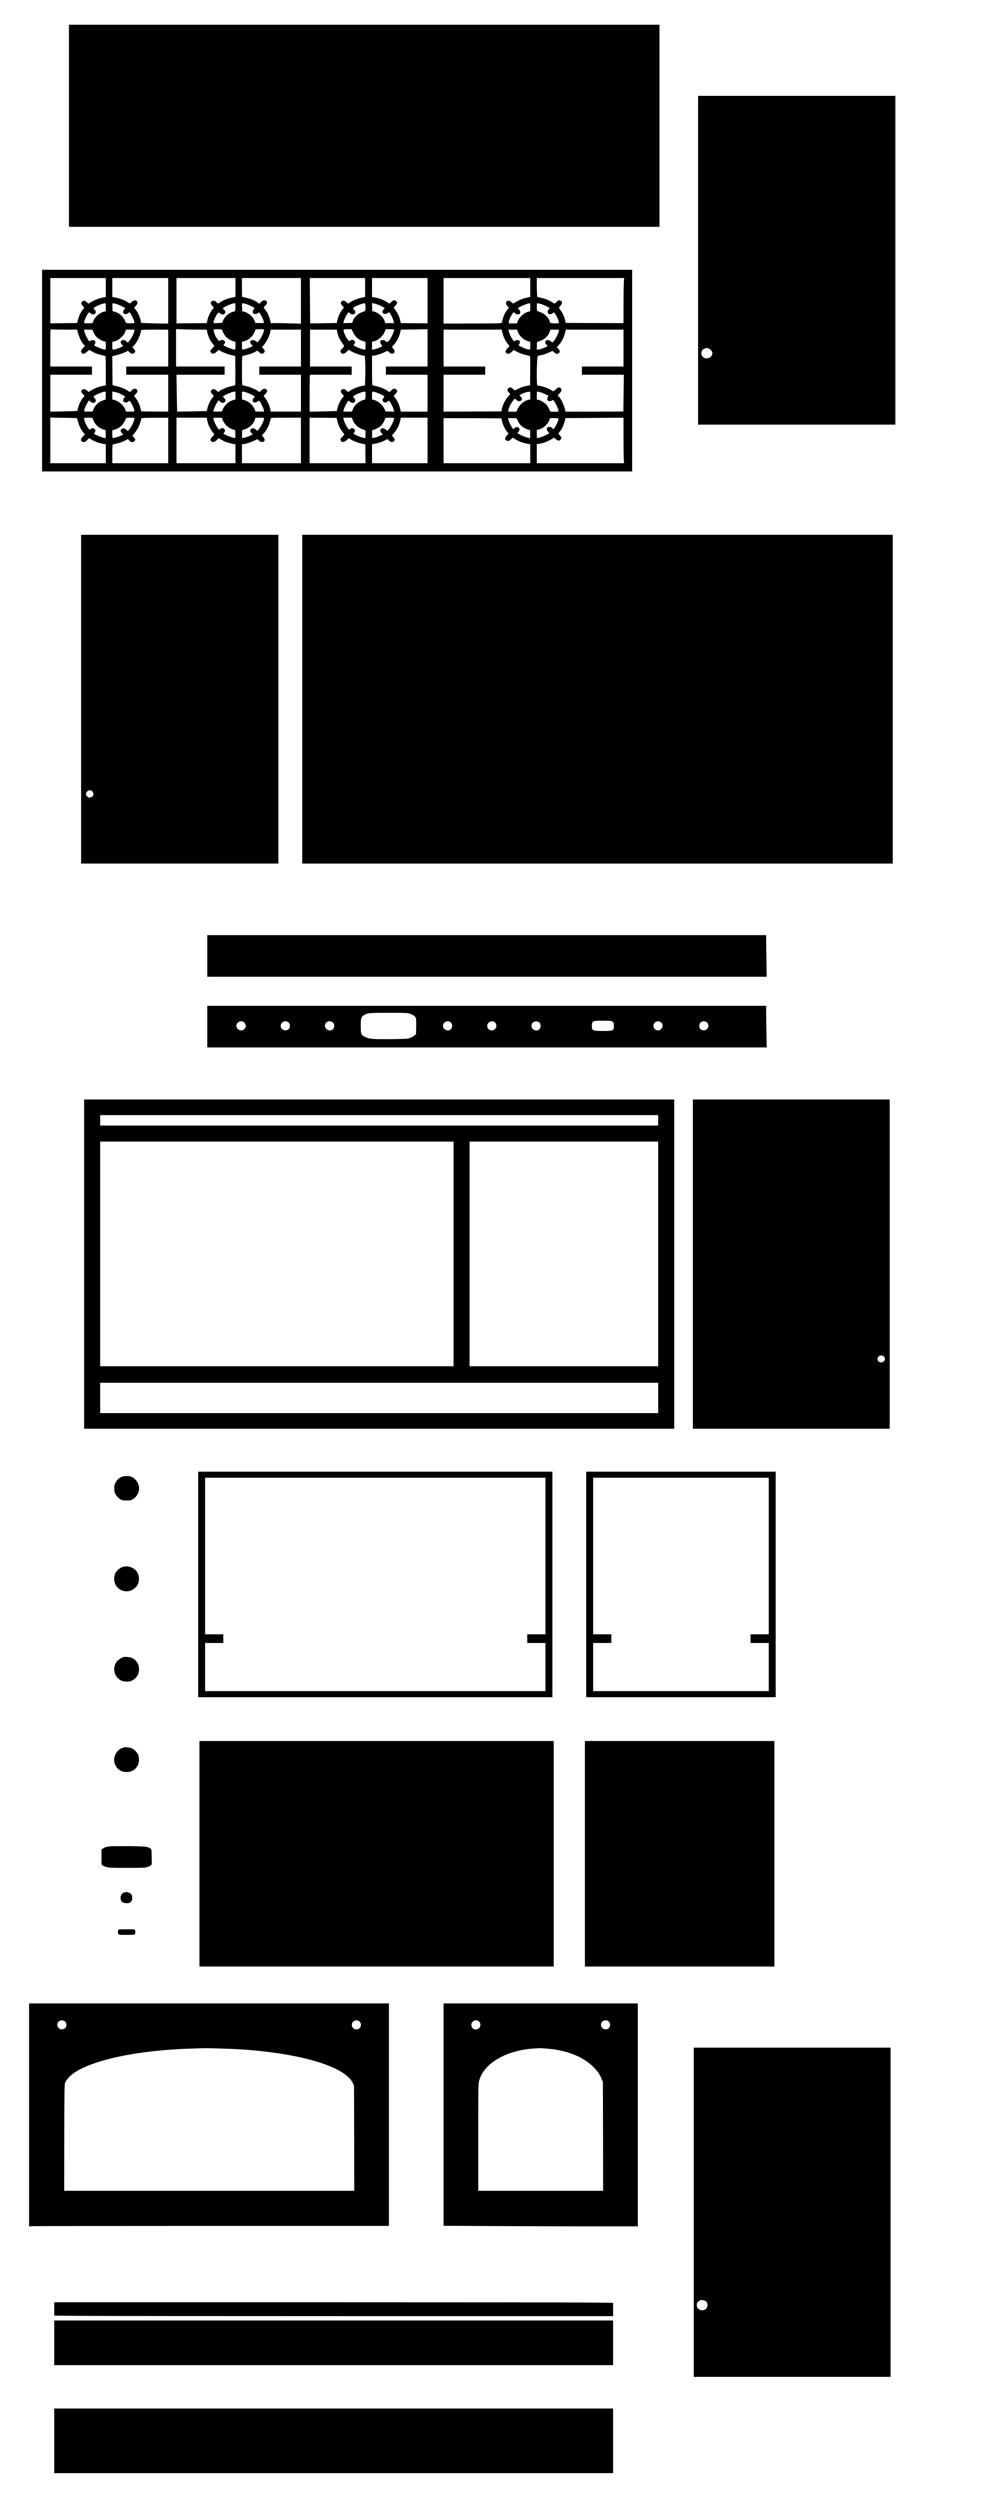 <?xml version="1.0" encoding="UTF-8" standalone="yes"?>
<svg version="1.0" xmlns="http://www.w3.org/2000/svg" width="609.6mm" height="1525mm" viewBox="0 0 2304 5764" preserveAspectRatio="xMidYMid meet">
  <g transform="translate(0,5764) scale(0.1,-0.1)" fill="#000000" stroke="none">
    <path d="M1590 54740 l0 -2330 6810 0 6810 0 0 2330 0 2330 -6810 0 -6810 0 0
-2330z"/>
    <path d="M16100 51640 l0 -3790 2275 0 2275 0 0 3790 0 3790 -2275 0 -2275 0
0 -3790z m272 -2048 c28 -16 58 -66 58 -96 0 -64 -60 -119 -131 -119 -138 0
-173 182 -44 228 43 15 74 11 117 -13z"/>
    <path d="M970 49095 l0 -2325 6805 0 6805 0 0 2325 0 2325 -6805 0 -6805 0 0
-2325z m1470 1916 l0 -219 -67 -12 c-87 -16 -200 -59 -275 -105 l-59 -37 -39
36 c-47 43 -72 45 -106 11 -30 -30 -26 -55 17 -100 16 -17 29 -34 29 -38 0 -4
-16 -28 -36 -54 -50 -66 -82 -133 -105 -221 -10 -41 -20 -76 -22 -78 -1 -1
-140 -4 -310 -5 l-307 -4 0 523 0 522 640 0 640 0 0 -219z m1440 -306 l0 -525
-157 1 c-87 1 -227 4 -312 8 l-153 6 -19 75 c-21 85 -65 176 -114 235 l-33 41
39 41 c58 62 53 112 -12 128 -20 5 -36 -2 -77 -34 l-51 -41 -46 31 c-68 46
-168 85 -267 106 l-88 17 0 218 0 218 645 0 645 0 0 -525z m1550 307 l0 -217
-87 -18 c-100 -21 -184 -54 -261 -103 l-54 -35 -39 36 c-44 40 -79 45 -109 15
-29 -29 -25 -55 16 -100 l36 -39 -47 -65 c-51 -72 -86 -151 -105 -238 l-13
-58 -349 -2 -348 -3 0 523 0 522 680 0 680 0 0 -218z m1510 -309 l0 -526 -187
6 c-104 4 -260 7 -348 7 l-160 0 -17 71 c-22 90 -58 170 -110 237 l-40 54 41
42 c58 59 52 109 -16 122 -27 5 -37 0 -77 -36 l-45 -42 -46 32 c-25 17 -70 42
-100 55 -57 26 -199 65 -234 65 -21 0 -21 4 -21 220 l0 220 680 0 680 0 0
-527z m1480 308 l0 -219 -67 -12 c-91 -17 -206 -62 -271 -105 l-53 -36 -40 35
c-42 39 -72 45 -107 20 -33 -23 -28 -62 14 -105 l36 -37 -41 -54 c-51 -68 -96
-165 -112 -245 l-12 -60 -306 -5 c-168 -3 -307 -5 -308 -4 -1 1 -3 236 -5 524
l-3 522 638 0 637 0 0 -219z m1440 -303 l0 -523 -308 3 -309 3 -13 57 c-19 87
-47 150 -101 230 l-50 74 41 44 c47 51 50 75 14 103 -38 30 -59 26 -108 -19
l-44 -41 -65 41 c-76 48 -172 84 -269 101 l-68 12 0 219 0 218 640 0 640 0 0
-522z m2370 304 l0 -219 -82 -17 c-97 -21 -197 -61 -263 -105 l-46 -31 -46 35
c-51 39 -68 42 -101 19 -33 -23 -29 -67 12 -111 l33 -37 -38 -48 c-50 -64 -85
-137 -108 -228 l-19 -75 -43 -7 c-24 -3 -326 -7 -671 -7 l-628 -1 0 525 0 525
1000 0 1000 0 0 -218z m2157 96 c-4 -66 -7 -300 -7 -520 l0 -398 -667 2 -666
3 -12 55 c-20 96 -64 185 -140 286 -7 10 1 24 28 52 57 58 51 111 -15 127 -22
6 -34 0 -72 -35 l-45 -42 -61 37 c-80 49 -159 79 -256 100 l-81 18 -7 60 c-3
33 -6 131 -6 218 l0 159 1007 0 1006 0 -6 -122z m-11947 -552 l0 -94 -37 -7
c-96 -17 -217 -122 -250 -215 l-17 -48 -56 -4 c-30 -2 -75 -2 -99 0 l-43 4 6
37 c7 44 71 173 97 197 18 17 21 16 47 -9 32 -31 76 -35 104 -10 26 23 22 57
-11 95 l-29 34 33 21 c58 39 188 88 243 92 9 1 12 -24 12 -93z m234 79 c33 -9
94 -34 137 -56 l79 -41 -25 -30 c-28 -33 -33 -79 -9 -98 24 -21 72 -16 100 11
l26 24 20 -25 c27 -33 86 -156 94 -197 l6 -32 -48 -3 c-27 -2 -71 -1 -99 0
-50 4 -50 4 -73 57 -45 102 -124 172 -232 206 l-55 17 -3 91 c-3 103 -7 99 82
76z m2754 -76 l-3 -92 -50 -14 c-105 -31 -198 -116 -236 -216 l-17 -42 -101
-3 c-55 -1 -101 -1 -101 1 0 21 38 123 61 162 53 91 52 91 92 61 44 -34 91
-35 113 -1 19 29 13 54 -24 90 -26 26 -26 27 -7 42 53 39 206 101 253 102 22
1 23 -1 20 -90z m235 76 c61 -16 191 -77 202 -95 4 -7 -3 -22 -15 -35 -25 -26
-29 -67 -10 -90 19 -23 80 -19 107 7 14 13 27 18 32 12 23 -23 82 -132 92
-169 6 -22 13 -48 15 -58 5 -16 -3 -17 -97 -15 l-103 3 -8 31 c-23 88 -131
191 -233 223 l-60 19 -3 91 c-3 103 -7 99 81 76z m2765 -60 c4 -102 2 -107
-65 -127 -101 -30 -208 -133 -231 -222 l-8 -31 -103 -3 -103 -3 7 33 c7 39 66
162 94 197 l19 25 32 -27 c49 -42 109 -33 124 20 5 15 -2 31 -24 57 -18 19
-29 40 -25 46 18 29 219 112 260 107 18 -2 20 -11 23 -72z m296 39 c69 -28
146 -71 146 -83 0 -4 -11 -18 -25 -31 -68 -64 19 -134 97 -78 l31 21 18 -24
c29 -38 77 -140 87 -186 l10 -43 -102 0 -101 0 -13 42 c-30 95 -132 190 -237
221 l-50 14 -3 92 -3 93 43 -7 c24 -4 70 -18 102 -31z m3506 -59 c0 -77 -3
-95 -15 -95 -8 0 -40 -9 -71 -21 -78 -29 -173 -124 -201 -199 l-21 -55 -73 -3
c-41 -2 -84 0 -97 3 -22 5 -23 10 -17 43 8 45 56 146 89 187 l24 30 29 -27
c50 -48 123 -31 123 27 0 14 -14 40 -30 59 l-31 35 83 41 c74 36 159 67 196
69 9 1 12 -24 12 -94z m234 80 c33 -9 94 -34 137 -56 l79 -41 -25 -30 c-62
-74 8 -150 85 -93 l35 26 23 -28 c31 -38 79 -140 87 -184 l7 -36 -43 -7 c-23
-4 -67 -4 -98 0 l-57 6 -17 48 c-32 91 -138 184 -240 212 -32 8 -47 18 -51 32
-8 29 -7 151 1 159 9 9 10 9 77 -8z m-10978 -595 l294 0 6 -27 c28 -131 96
-275 153 -327 l21 -19 -45 -48 c-52 -56 -60 -98 -23 -123 35 -25 55 -19 107
29 26 25 54 45 60 45 7 0 26 -9 42 -21 49 -35 151 -76 234 -94 44 -10 86 -19
93 -21 9 -3 12 -80 12 -342 l0 -338 -72 -13 c-89 -16 -200 -59 -271 -104 l-53
-34 -39 33 c-55 49 -111 43 -129 -13 -6 -17 2 -32 33 -66 l40 -43 -36 -44
c-49 -63 -91 -150 -113 -234 l-18 -71 -163 -6 c-90 -3 -230 -7 -311 -8 l-148
-1 0 425 0 425 480 0 480 0 0 95 0 95 -480 0 -480 0 0 431 c0 389 2 431 16
425 9 -3 148 -6 310 -6z m3064 0 l216 0 18 -74 c21 -92 61 -176 115 -243 22
-29 41 -55 41 -59 0 -4 -20 -29 -45 -55 -50 -53 -53 -66 -27 -100 32 -38 75
-30 130 24 44 43 48 45 67 30 46 -35 176 -89 265 -109 l95 -21 3 -337 c2 -264
0 -337 -10 -340 -7 -2 -49 -11 -93 -21 -83 -18 -222 -77 -265 -113 l-25 -20
-42 34 c-47 39 -84 43 -113 14 -29 -29 -25 -55 16 -99 l35 -40 -40 -53 c-49
-66 -86 -144 -107 -230 l-16 -65 -340 -8 c-187 -4 -341 -5 -342 -3 -2 1 -6
193 -10 426 l-6 422 555 0 555 0 0 95 0 95 -560 0 -560 0 0 432 0 431 137 -6
c75 -4 234 -7 353 -7z m567 -2 c5 -7 17 -34 27 -59 33 -90 130 -175 233 -205
l53 -15 0 -90 c0 -83 -1 -89 -21 -89 -32 0 -167 48 -216 77 l-44 26 20 21 c35
37 26 77 -22 95 -29 11 -52 6 -79 -16 -15 -13 -20 -10 -48 29 -18 23 -40 59
-50 78 -23 46 -51 140 -44 151 9 14 180 11 191 -3z m973 0 c-1 -57 -74 -208
-125 -258 l-34 -33 -31 27 c-53 44 -130 29 -130 -27 0 -11 14 -36 31 -53 l31
-32 -33 -17 c-48 -25 -169 -65 -196 -65 -22 0 -23 2 -23 90 l0 89 42 12 c105
28 191 97 238 192 16 33 30 66 30 74 0 10 23 13 100 13 73 0 100 -3 100 -12z
m2053 -60 c49 -107 133 -177 245 -207 l42 -12 0 -89 c0 -88 -1 -90 -23 -90
-34 0 -163 45 -213 75 l-44 26 22 29 c18 25 20 33 10 55 -20 44 -73 53 -113
18 -15 -12 -20 -10 -43 18 -52 62 -116 214 -101 239 3 6 46 10 95 10 l89 0 34
-72z m947 63 c0 -32 -46 -147 -78 -197 -65 -99 -90 -110 -132 -60 -15 19 -81
21 -98 4 -20 -20 -14 -64 13 -96 19 -23 22 -32 12 -39 -21 -18 -142 -62 -185
-69 l-42 -7 0 92 0 91 45 11 c106 27 216 128 251 232 l16 47 99 0 c54 0 99 -4
99 -9z m770 -421 l0 -430 -480 0 -480 0 0 -95 0 -95 480 0 480 0 0 -425 0
-425 -308 0 -308 0 -17 73 c-20 84 -62 174 -113 241 l-36 47 41 44 c46 50 51
75 21 105 -32 32 -69 25 -116 -21 l-41 -40 -46 31 c-69 47 -163 85 -252 105
-44 10 -86 19 -92 21 -10 3 -13 80 -13 344 l0 340 28 0 c48 0 175 38 248 75
40 19 75 35 79 35 4 0 25 -16 47 -36 41 -36 72 -40 105 -12 23 19 15 65 -18
103 l-31 35 50 56 c63 70 117 177 139 271 l17 73 211 3 c115 1 254 3 308 5
l97 2 0 -430z m-7720 405 c0 -21 36 -91 67 -134 33 -43 130 -105 188 -120 l45
-11 0 -90 c0 -88 -1 -90 -23 -90 -31 0 -119 30 -187 65 -69 34 -65 30 -46 57
34 48 10 98 -46 98 -17 0 -40 -7 -50 -17 -17 -15 -19 -15 -39 2 -27 25 -98
171 -106 218 l-6 37 102 0 c84 0 101 -3 101 -15z m956 -22 c-11 -57 -58 -151
-105 -211 l-42 -53 -35 31 c-43 38 -95 41 -118 8 -22 -31 -20 -42 15 -82 l30
-35 -48 -24 c-55 -28 -146 -57 -180 -57 -22 0 -23 3 -23 89 l0 89 51 12 c105
26 233 146 254 240 l7 30 100 0 100 0 -6 -37z m784 -388 l0 -425 -485 0 -485
0 0 -95 0 -95 485 0 485 0 0 -425 0 -425 -311 2 -311 3 -19 75 c-23 90 -57
162 -110 232 l-39 52 40 41 c46 47 52 85 18 109 -36 25 -65 19 -111 -24 l-43
-39 -38 25 c-68 46 -169 88 -266 110 l-95 21 -3 336 -2 337 27 5 c106 22 198
50 261 81 l73 36 39 -36 c46 -41 67 -44 104 -15 35 27 33 51 -9 98 l-35 38 21
19 c66 60 145 202 169 304 7 30 14 61 16 68 3 9 74 12 314 12 l310 0 0 -425z
m3060 0 l0 -425 -480 0 -480 0 0 -95 0 -95 480 0 480 0 0 -425 0 -425 -348 0
-348 0 -13 63 c-16 78 -66 187 -115 251 l-38 48 41 42 c47 48 54 86 19 110
-36 25 -65 19 -111 -24 l-43 -39 -39 26 c-63 43 -176 90 -260 108 -44 10 -86
19 -92 21 -10 3 -13 79 -13 339 0 260 3 336 13 339 6 2 55 13 107 25 56 13
124 37 166 60 l72 37 41 -39 c35 -32 47 -38 69 -33 37 9 64 43 56 70 -3 12
-19 35 -35 51 l-28 30 50 60 c61 73 123 198 140 283 l13 62 348 0 348 0 0
-425z m834 384 c16 -100 59 -190 152 -317 16 -21 15 -24 -30 -72 -58 -62 -60
-92 -9 -119 33 -17 65 -5 113 44 l43 44 28 -20 c69 -49 258 -118 325 -119 20
0 21 -6 27 -151 4 -83 4 -238 0 -343 l-6 -192 -71 -13 c-84 -15 -191 -58 -267
-106 l-54 -34 -35 35 c-40 38 -82 45 -112 17 -28 -25 -22 -59 18 -103 l36 -39
-35 -43 c-47 -57 -101 -171 -116 -245 l-13 -60 -232 -6 c-127 -4 -268 -7 -313
-7 l-83 0 0 403 c0 221 3 412 6 425 l6 22 479 0 479 0 0 95 0 95 -480 0 -480
0 0 425 0 425 309 0 308 0 7 -41z m3802 14 c28 -129 68 -218 134 -302 l42 -53
-46 -47 c-54 -55 -60 -91 -21 -117 34 -22 67 -12 121 38 45 42 45 42 72 24 60
-39 172 -85 247 -101 44 -10 86 -19 93 -21 10 -3 12 -76 10 -341 l-3 -338 -47
-6 c-74 -11 -157 -38 -235 -76 l-73 -35 -40 36 c-46 41 -67 44 -104 15 -35
-27 -33 -51 8 -96 l34 -38 -42 -47 c-77 -88 -137 -208 -155 -313 l-7 -40 -667
-3 -667 -2 0 425 0 425 480 0 480 0 0 95 0 95 -480 0 -480 0 0 425 0 425 670
0 670 0 6 -27z m362 -11 c29 -98 134 -198 239 -228 l53 -15 0 -90 c0 -87 -1
-89 -23 -89 -31 0 -119 30 -187 65 -69 34 -65 30 -46 57 22 31 21 75 -3 88
-30 15 -72 12 -94 -7 -18 -17 -20 -17 -43 12 -35 43 -93 163 -101 208 l-6 37
100 0 100 0 11 -38z m949 1 c-9 -53 -69 -171 -112 -221 l-37 -42 -34 30 c-43
38 -95 41 -118 8 -22 -31 -20 -42 15 -82 l30 -35 -42 -22 c-61 -31 -147 -59
-181 -59 l-29 0 3 87 3 87 60 21 c115 39 197 116 233 218 l17 47 99 0 99 0 -6
-37z m1493 -388 l0 -425 -480 0 -480 0 0 -95 0 -95 483 0 484 0 -5 -422 c-2
-233 -5 -424 -6 -425 -2 -2 -1079 -5 -1266 -3 l-66 0 -27 97 c-27 96 -91 216
-136 257 l-21 19 45 48 c52 56 60 98 23 123 -35 25 -55 19 -107 -29 -26 -25
-54 -45 -60 -45 -7 0 -26 9 -42 21 -49 35 -151 76 -234 94 -44 10 -86 19 -92
21 -24 7 -13 672 11 679 6 1 47 10 91 20 44 9 117 35 163 57 l83 39 41 -36
c34 -31 45 -36 72 -31 64 13 74 65 22 116 l-35 33 49 55 c75 84 124 187 154
325 l6 27 665 0 665 0 0 -425z m-11942 -1096 l-3 -92 -49 -14 c-94 -28 -181
-101 -222 -188 -13 -27 -24 -56 -24 -62 0 -10 -27 -13 -100 -13 -97 0 -100 1
-100 23 1 31 41 127 80 187 l33 51 31 -30 c36 -35 79 -41 108 -14 26 24 22 58
-12 96 l-30 35 22 14 c65 43 203 97 246 98 22 0 23 -2 20 -91z m307 55 c33
-13 79 -37 103 -52 l42 -28 -25 -24 c-29 -27 -33 -71 -9 -94 22 -23 77 -20 99
4 10 11 22 20 26 20 25 0 119 -187 119 -237 0 -10 -23 -13 -98 -13 l-97 0 -18
49 c-33 94 -146 192 -254 220 l-43 12 0 91 0 90 47 -7 c26 -4 75 -18 108 -31z
m2685 -54 l0 -89 -42 -12 c-123 -33 -227 -133 -262 -251 -5 -16 -19 -18 -106
-18 -55 0 -100 2 -100 4 0 28 49 147 80 196 l41 63 33 -32 c37 -36 77 -40 106
-11 28 28 25 54 -10 94 l-31 34 30 21 c15 11 62 34 102 50 102 40 101 39 132
40 l27 1 0 -90z m273 65 c38 -13 93 -38 122 -56 l54 -33 -30 -34 c-30 -34 -32
-58 -7 -89 16 -20 67 -15 100 9 l31 21 20 -24 c26 -31 84 -155 92 -196 l7 -33
-99 0 -99 0 -23 55 c-42 101 -140 186 -248 214 l-43 12 0 89 0 90 28 0 c15 0
58 -11 95 -25z m2727 -58 c0 -84 -8 -107 -39 -107 -30 0 -119 -48 -161 -86
-49 -44 -81 -92 -99 -146 l-13 -38 -100 0 -100 0 7 33 c8 42 66 165 92 197
l21 24 35 -27 c54 -41 97 -35 116 14 7 21 5 33 -10 58 -10 17 -23 31 -29 31
-22 0 -8 21 30 46 48 32 183 83 223 83 l27 1 0 -83z m241 67 c52 -15 161 -66
186 -86 10 -8 7 -18 -12 -42 -29 -38 -31 -53 -9 -84 20 -29 74 -30 99 -2 10
11 24 20 31 20 25 0 97 -135 118 -223 l7 -28 -102 3 -101 3 -13 37 c-32 95
-139 194 -242 224 l-53 15 0 90 c0 102 -2 100 91 73z m3559 -73 l0 -89 -32 -7
c-115 -24 -225 -120 -268 -233 -10 -26 -23 -47 -29 -46 -6 1 -50 2 -97 3 l-86
1 7 37 c10 57 58 153 104 211 l42 53 35 -31 c39 -34 87 -40 116 -13 26 23 22
47 -13 87 l-30 35 43 22 c55 29 145 58 181 58 l27 1 0 -89z m251 70 c46 -15
155 -66 168 -77 1 -1 -4 -13 -13 -26 -34 -48 -10 -98 46 -98 17 0 40 8 51 17
18 17 20 17 44 -12 33 -40 92 -163 100 -207 l5 -36 -48 -4 c-80 -6 -154 2
-154 19 0 19 -37 90 -67 132 -33 43 -130 105 -188 120 l-45 11 0 90 c0 88 1
90 23 90 13 0 48 -8 78 -19z m-10706 -592 c3 -3 14 -40 24 -81 23 -91 65 -176
119 -245 l40 -50 -44 -44 c-67 -66 -59 -129 16 -131 24 -1 42 9 78 45 l47 46
60 -36 c77 -46 162 -77 253 -94 l72 -13 0 -218 0 -218 -640 0 -640 0 0 526 0
527 305 -5 c167 -2 307 -7 310 -9z m362 -6 c45 -135 130 -220 258 -258 l40
-12 3 -92 c3 -83 1 -91 -16 -91 -31 0 -143 40 -204 72 l-57 30 20 21 c29 32
22 78 -16 96 -26 13 -33 12 -68 -7 l-38 -21 -39 61 c-43 66 -80 155 -80 193 0
25 1 25 95 25 82 0 96 -2 102 -17z m963 -1 c0 -28 -37 -129 -62 -171 -12 -20
-37 -55 -56 -79 l-35 -43 -31 30 c-43 41 -75 47 -109 21 -35 -28 -34 -51 4
-94 l30 -35 -38 -19 c-45 -23 -167 -62 -194 -62 -17 0 -19 8 -19 90 l0 89 42
12 c126 33 217 120 267 252 10 27 11 27 106 27 86 0 95 -2 95 -18z m780 -507
l0 -525 -645 0 -645 0 0 215 c0 164 3 216 13 219 6 2 55 13 107 25 56 13 124
37 167 60 l72 38 35 -35 c42 -43 89 -48 118 -13 25 32 23 46 -16 88 l-33 37
47 57 c77 93 140 225 152 319 2 16 11 26 28 31 14 4 154 7 313 8 l287 1 0
-525z m899 463 c7 -35 23 -88 36 -119 23 -59 91 -165 119 -188 15 -12 11 -19
-34 -67 -41 -44 -50 -59 -44 -77 11 -36 25 -47 61 -47 26 0 44 10 81 44 l48
45 49 -31 c72 -45 149 -74 248 -95 l87 -18 0 -217 0 -218 -680 0 -680 0 0 525
0 525 348 0 348 0 13 -62z m354 17 c36 -103 128 -192 235 -225 l57 -18 3 -91
c2 -74 0 -91 -12 -91 -29 0 -153 43 -208 72 l-57 31 19 25 c25 32 25 57 0 82
-26 26 -60 25 -93 0 l-26 -20 -24 32 c-52 70 -107 193 -107 240 0 4 45 8 99 8
l99 0 15 -45z m957 30 c0 -53 -82 -216 -135 -265 l-25 -24 -28 27 c-39 38 -84
45 -111 18 -29 -29 -26 -60 9 -96 l31 -32 -68 -31 c-62 -28 -137 -51 -171 -52
-10 0 -12 22 -10 91 l3 91 60 19 c107 33 209 133 235 230 l11 39 99 0 c81 0
100 -3 100 -15z m850 -510 l0 -525 -680 0 -680 0 0 220 0 220 23 0 c48 0 186
42 259 79 l77 38 32 -34 c26 -26 41 -33 70 -33 68 0 83 59 29 115 l-33 34 52
58 c62 69 111 163 135 259 10 38 20 75 22 82 3 9 81 12 349 12 l345 0 0 -525z
m840 450 c23 -97 56 -169 112 -243 27 -35 48 -66 48 -70 0 -5 -20 -28 -45 -52
-49 -48 -53 -64 -29 -98 26 -38 73 -30 131 22 l50 45 44 -30 c59 -39 158 -77
254 -97 l80 -17 3 -218 2 -217 -645 0 -645 0 0 525 0 525 312 -2 311 -3 17
-70z m350 36 c26 -97 126 -194 238 -232 l62 -21 0 -89 c0 -75 -3 -89 -16 -89
-32 0 -131 33 -197 66 l-67 34 20 28 c26 35 19 75 -16 91 -35 15 -48 14 -77
-9 l-25 -20 -31 39 c-38 47 -87 152 -97 204 l-6 37 101 0 100 0 11 -39z m960
29 c0 -53 -84 -222 -134 -269 l-25 -24 -31 27 c-42 35 -74 42 -105 22 -35 -23
-33 -62 5 -101 l31 -32 -62 -28 c-60 -27 -150 -55 -177 -55 -10 0 -12 22 -10
91 l3 92 50 14 c61 18 145 73 179 117 23 31 58 99 70 139 5 15 19 17 106 17
62 0 100 -4 100 -10z m770 -515 l0 -525 -640 0 -640 0 0 218 0 217 102 22 c64
14 130 37 179 62 l77 39 33 -34 c24 -25 42 -34 65 -34 68 0 85 62 33 116 l-32
33 42 47 c80 92 139 213 157 323 l7 41 308 0 309 0 0 -525z m4520 92 c0 -239
3 -475 6 -525 l7 -92 -1007 0 -1006 0 0 219 0 220 48 7 c101 14 227 64 318
124 l32 20 42 -35 c50 -42 72 -44 106 -10 30 30 26 55 -17 100 -16 17 -29 34
-29 39 0 4 15 26 34 49 56 69 93 155 120 279 l6 28 408 3 c224 1 525 3 670 5
l262 2 0 -433z m-2799 343 c22 -85 65 -176 114 -236 l34 -41 -40 -43 c-49 -54
-51 -97 -5 -119 34 -16 56 -8 109 38 l35 32 47 -32 c68 -46 168 -85 268 -106
l87 -17 0 -218 0 -218 -1000 0 -1000 0 0 520 0 520 666 -2 666 -3 19 -75z
m357 26 c45 -103 124 -173 232 -207 l55 -17 3 -91 c2 -70 0 -91 -11 -91 -36 0
-139 35 -209 72 l-79 41 25 26 c30 31 35 81 10 101 -24 21 -72 16 -100 -11
l-26 -24 -20 25 c-27 33 -86 156 -94 198 l-6 32 98 0 99 0 23 -54z m942 32
c-1 -33 -40 -124 -80 -185 l-34 -53 -31 30 c-35 34 -78 39 -107 13 -26 -23
-22 -57 11 -96 l30 -33 -52 -32 c-51 -30 -190 -82 -221 -82 -13 0 -16 15 -16
94 l0 94 38 7 c95 17 216 122 249 216 l18 49 97 0 c95 0 98 -1 98 -22z"/>
    <path d="M1870 41520 l0 -3790 2275 0 2275 0 0 3790 0 3790 -2275 0 -2275 0 0
-3790z m241 -2110 c27 -15 51 -65 43 -94 -8 -34 -35 -56 -77 -63 -31 -5 -40
-1 -67 25 -39 39 -39 74 -1 113 31 30 67 37 102 19z"/>
    <path d="M6970 41520 l0 -3790 6810 0 6810 0 0 3790 0 3790 -6810 0 -6810 0 0
-3790z"/>
    <path d="M4780 35600 l0 -480 6452 0 6451 0 -6 362 c-4 199 -7 415 -7 480 l0
118 -6445 0 -6445 0 0 -480z"/>
    <path d="M4780 33970 l0 -480 6451 0 6452 0 -6 328 c-4 180 -7 396 -7 480 l0
152 -6445 0 -6445 0 0 -480z m4645 306 c75 -20 133 -53 156 -89 18 -29 19 -47
17 -211 l-3 -178 -39 -34 c-22 -19 -69 -44 -105 -56 -62 -20 -89 -22 -434 -26
-425 -4 -500 2 -597 50 -94 47 -100 64 -100 256 0 175 9 207 67 243 89 55 114
58 568 58 320 1 432 -2 470 -13z m4702 -192 c25 -19 28 -27 31 -92 5 -114 -12
-122 -253 -122 -238 0 -255 8 -255 119 0 112 21 121 267 118 167 -2 184 -4
210 -23z m-8510 -6 c24 -12 53 -64 53 -95 0 -34 -37 -81 -74 -93 -49 -16 -101
2 -127 44 -41 67 -12 133 71 159 17 6 46 0 77 -15z m1030 -6 c13 -8 28 -32 35
-53 25 -85 -52 -157 -137 -128 -76 27 -96 115 -39 172 38 39 91 42 141 9z
m1019 2 c42 -28 54 -81 30 -138 -26 -63 -117 -73 -169 -18 -34 36 -42 71 -24
114 26 61 102 81 163 42z m2737 -15 c25 -32 31 -66 18 -110 -33 -110 -204 -75
-204 41 0 93 127 140 186 69z m1020 0 c41 -51 32 -120 -22 -156 -40 -27 -61
-29 -107 -7 -42 20 -57 45 -57 96 0 91 128 137 186 67z m1019 3 c25 -25 34
-84 18 -122 -27 -65 -116 -77 -172 -24 -38 37 -40 109 -4 143 45 43 117 44
158 3z m2816 -7 c45 -52 21 -137 -47 -165 -64 -26 -141 27 -141 98 0 99 122
142 188 67z m1042 16 c14 -10 29 -34 34 -55 21 -81 -54 -151 -136 -127 -47 15
-71 49 -70 102 1 88 97 132 172 80z"/>
    <path d="M1940 28495 l0 -3795 6805 0 6805 0 0 3795 0 3795 -6805 0 -6805 0 0
-3795z m13240 3315 l0 -120 -6435 0 -6435 0 0 120 0 120 6435 0 6435 0 0 -120z
m-4720 -3080 l0 -2590 -4075 0 -4075 0 0 2590 0 2590 4075 0 4075 0 0 -2590z
m4720 0 l0 -2590 -2175 0 -2175 0 0 2590 0 2590 2175 0 2175 0 0 -2590z m0
-3320 l0 -350 -6435 0 -6435 0 0 350 0 350 6435 0 6435 0 0 -350z"/>
    <path d="M15980 28495 l0 -3795 2270 0 2270 0 0 3795 0 3795 -2270 0 -2270 0
0 -3795z m4405 -2130 c53 -52 15 -135 -63 -135 -77 0 -112 81 -57 135 16 17
35 25 60 25 25 0 44 -8 60 -25z"/>
    <path d="M4570 21110 l0 -2600 4085 0 4085 0 0 2600 0 2600 -4085 0 -4085 0 0
-2600z m8010 655 l0 -1805 -210 0 -210 0 0 -100 0 -100 210 0 210 0 0 -555 0
-555 -3925 0 -3925 0 0 555 0 555 210 0 210 0 0 100 0 100 -210 0 -210 0 0
1805 0 1805 3925 0 3925 0 0 -1805z"/>
    <path d="M13520 21110 l0 -2600 2185 0 2185 0 0 2600 0 2600 -2185 0 -2185 0
0 -2600z m4210 655 l0 -1805 -210 0 -210 0 0 -100 0 -100 210 0 210 0 0 -555
0 -555 -2025 0 -2025 0 0 555 0 555 210 0 210 0 0 100 0 100 -210 0 -210 0 0
1805 0 1805 2025 0 2025 0 0 -1805z"/>
    <path d="M2814 23594 c-57 -20 -114 -72 -149 -135 -26 -47 -30 -64 -29 -134 0
-67 4 -89 26 -131 28 -53 76 -101 131 -131 24 -14 55 -18 128 -18 89 0 99 2
144 30 96 59 154 174 141 279 -12 109 -98 215 -196 245 -51 15 -146 13 -196
-5z"/>
    <path d="M2845 21519 c-51 -12 -122 -61 -158 -107 -89 -116 -65 -309 50 -397
116 -89 266 -85 371 10 70 63 96 121 96 215 0 86 -27 151 -86 206 -70 67 -180
96 -273 73z"/>
    <path d="M2790 19408 c-76 -40 -123 -95 -146 -175 -37 -126 19 -263 134 -330
63 -37 188 -45 253 -16 63 28 116 77 147 137 35 69 38 189 4 253 -56 106 -132
155 -252 161 -69 4 -80 1 -140 -30z"/>
    <path d="M4600 14900 l0 -2600 4085 0 4085 0 0 2600 0 2600 -4085 0 -4085 0 0
-2600z"/>
    <path d="M13490 14900 l0 -2600 2185 0 2185 0 0 2600 0 2600 -2185 0 -2185 0
0 -2600z"/>
    <path d="M2855 17351 c-220 -58 -297 -328 -140 -486 58 -57 116 -80 205 -80
121 0 209 55 262 164 28 58 30 175 4 234 -24 54 -82 115 -138 143 -52 26 -144
38 -193 25z"/>
    <path d="M2529 15071 c-71 -8 -118 -23 -161 -53 l-28 -19 0 -174 c0 -173 0
-174 25 -193 14 -11 55 -28 92 -38 61 -17 109 -19 473 -19 356 0 412 2 461 17
31 10 68 27 83 39 l26 21 -2 175 c-3 175 -3 176 -28 194 -62 45 -124 52 -510
55 -201 1 -395 -1 -431 -5z"/>
    <path d="M2873 14010 c-58 -13 -93 -60 -93 -125 0 -82 51 -125 146 -125 50 0
59 3 90 34 30 30 34 40 34 88 0 65 -18 93 -74 119 -44 20 -54 21 -103 9z"/>
    <path d="M2733 13153 c-8 -3 -13 -25 -13 -58 0 -66 -4 -65 200 -65 204 0 200
-1 200 65 0 39 -4 54 -16 59 -19 7 -353 7 -371 -1z"/>
    <path d="M670 8879 l0 -2572 53 7 c28 3 1896 6 4150 6 l4097 0 0 2565 0 2565
-4150 0 -4150 0 0 -2571z m810 2166 c37 -19 50 -43 50 -94 0 -57 -32 -91 -93
-98 -43 -5 -49 -3 -82 30 -26 26 -35 43 -35 69 1 86 82 133 160 93z m6803 -5
c80 -63 37 -190 -65 -190 -28 0 -47 8 -70 29 -28 25 -33 36 -33 76 0 40 5 51
33 76 40 36 96 39 135 9z m-3198 -630 c389 -11 676 -30 988 -65 1132 -128
1912 -405 2065 -733 l27 -57 3 -1212 2 -1213 -3345 0 -3345 0 2 1233 c3 1182
4 1233 22 1267 76 143 233 262 490 370 543 230 1446 382 2436 409 146 4 276 8
290 9 14 1 178 -3 365 -8z"/>
    <path d="M10230 8887 l0 -2564 1133 -6 c622 -4 1630 -7 2240 -7 l1107 0 0
2570 0 2570 -2240 0 -2240 0 0 -2563z m793 2162 c37 -19 57 -52 57 -94 0 -106
-148 -147 -196 -54 -49 95 46 195 139 148z m3018 -18 c50 -50 33 -144 -30
-171 -91 -37 -183 58 -140 143 19 38 51 57 97 57 35 0 49 -6 73 -29z m-1451
-621 c464 -32 852 -182 1096 -425 93 -93 146 -169 188 -274 l31 -76 3 -1252 2
-1253 -1440 0 -1440 0 0 1228 c0 1193 1 1231 20 1306 101 397 613 702 1250
745 63 5 122 9 130 9 8 1 80 -3 160 -8z"/>
    <path d="M16000 6635 l0 -3795 2270 0 2270 0 0 3795 0 3795 -2270 0 -2270 0 0
-3795z m260 -2040 c58 -30 76 -104 40 -163 -43 -70 -136 -78 -197 -17 -28 28
-33 40 -33 80 0 40 5 52 34 81 29 29 41 34 80 34 26 0 60 -7 76 -15z"/>
    <path d="M1250 4407 l0 -154 503 -6 c276 -4 3176 -7 6445 -7 l5942 0 0 153 0
154 -562 6 c-310 4 -3210 7 -6445 7 l-5883 0 0 -153z"/>
    <path d="M1250 3625 l0 -515 6445 0 6445 0 0 515 0 515 -6445 0 -6445 0 0
-515z"/>
    <path d="M1250 1365 l0 -745 6445 0 6445 0 0 745 0 745 -6445 0 -6445 0 0
-745z"/>
  </g>
</svg>
